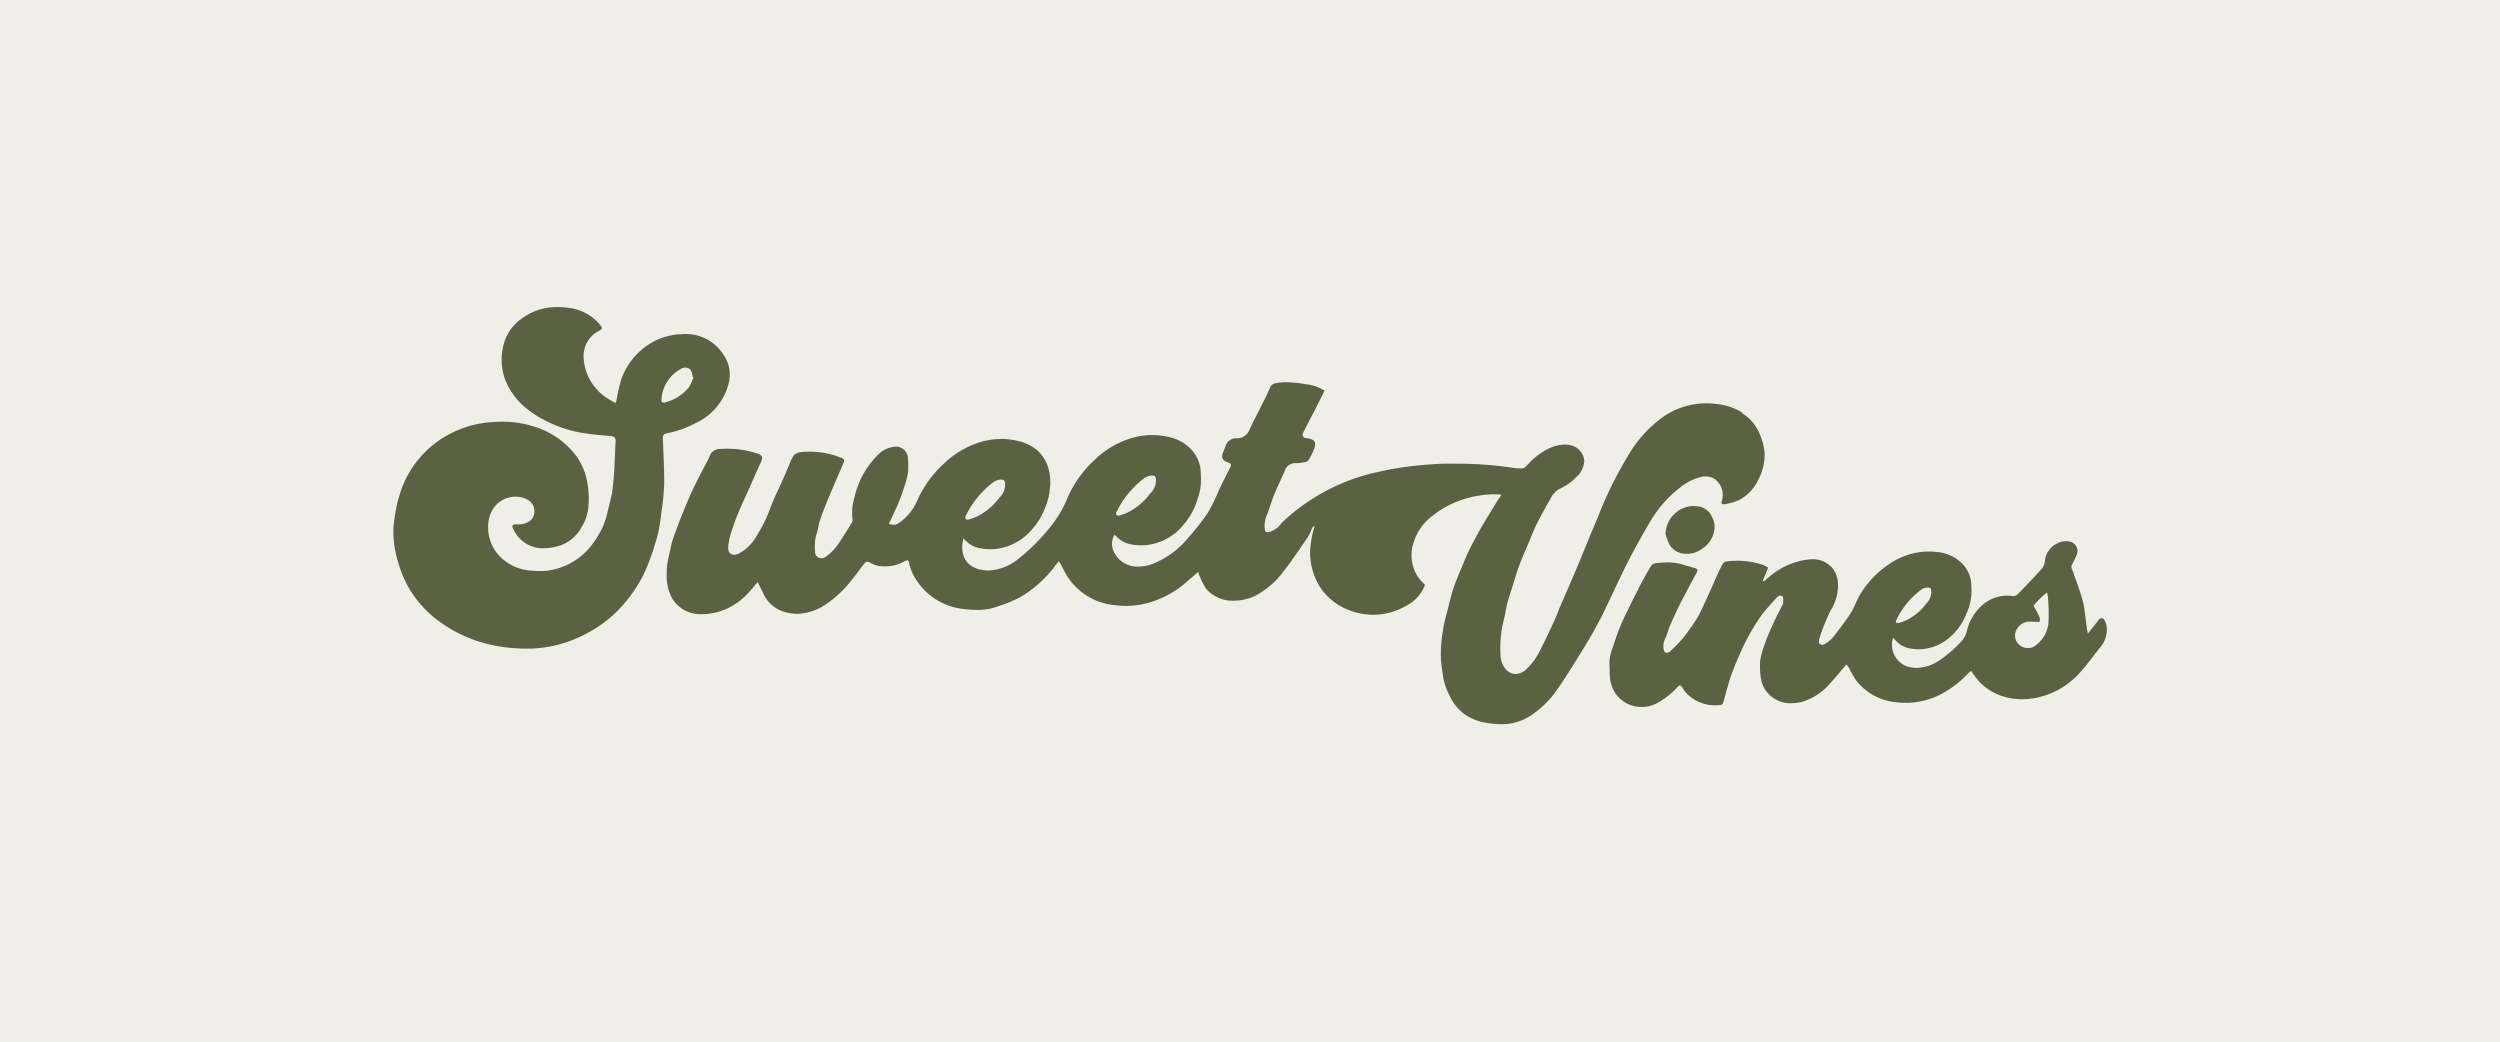 <svg xmlns="http://www.w3.org/2000/svg" width="240" height="100" viewBox="0 0 240 100"><g id="sweetvines-icon" transform="translate(-980 -3793)"><rect id="Rectangle_732" data-name="Rectangle 732" width="240" height="100" transform="translate(980 3793)" fill="#efeee7"></rect><path id="_6264bb80b3a088344d1616a6_SweetVines-Logo" data-name="6264bb80b3a088344d1616a6_SweetVines-Logo" d="M124.75,19.1a3.761,3.761,0,0,1,.526.035,1.691,1.691,0,0,1,1.347,1.071,2.459,2.459,0,0,1,.216.722,2.537,2.537,0,0,1-1.141,2.237,2.426,2.426,0,0,1-1.431.513c-.083,0-.167,0-.251,0a1.783,1.783,0,0,1-1.582-1.031,6.691,6.691,0,0,1-.3-.877,2.767,2.767,0,0,1,1.622-2.431,2.559,2.559,0,0,1,.993-.234Zm39.4,10.825c-.019-.03-.089-.045-.162-.045a.324.324,0,0,0-.147.03c-.1.05-.162.174-.236.269-.29.364-.58.727-.92,1.161-.049-.209-.078-.324-.093-.438-.1-.752-.186-1.5-.3-2.252a8.847,8.847,0,0,0-.28-1.031c-.114-.379-.241-.752-.369-1.126-.108-.319-.251-.623-.339-.947-.079-.284-.32-.543-.123-.882.167-.289.3-.593.437-.9a.935.935,0,0,0-.609-1.24,2.186,2.186,0,0,0-.526-.05,2.133,2.133,0,0,0-1.937,1.958,1.368,1.368,0,0,1-.265.658c-.752.842-1.539,1.654-2.32,2.466a.685.685,0,0,1-.467.189,3.46,3.46,0,0,0-.673-.04,3.644,3.644,0,0,0-2.423,1.041,4.768,4.768,0,0,0-1.307,2.227,2.313,2.313,0,0,1-.477,1.031,11.8,11.8,0,0,1-2.144,1.883,4.09,4.09,0,0,1-2.123.747,3.252,3.252,0,0,1-1.046-.144,2.216,2.216,0,0,1-1.362-2.605c.01-.04.03-.085.05-.144.093.1.132.139.172.184a2.326,2.326,0,0,0,1.332.822,4.8,4.8,0,0,0,1.081.1,4.592,4.592,0,0,0,3.033-1.315,5.5,5.5,0,0,0,1.41-2.1,5.333,5.333,0,0,0,.492-2.242c-.015-.209-.015-.413-.025-.618a3.035,3.035,0,0,0-.806-1.878,3.81,3.81,0,0,0-2.581-1.186,5.939,5.939,0,0,0-.89-.04,6.781,6.781,0,0,0-3.633,1.226,9.154,9.154,0,0,0-2.831,3.024c-.309.528-.491,1.136-.821,1.649-.54.822-1.135,1.609-1.75,2.381a2.939,2.939,0,0,1-.938.683.515.515,0,0,1-.315-.115.484.484,0,0,1-.044-.393c.137-.453.29-.9.462-1.345.2-.493.413-.986.654-1.465a4.44,4.44,0,0,0,.7-2.356,2.7,2.7,0,0,0-.433-1.569,2.448,2.448,0,0,0-2.109-.976c-.068,0-.137,0-.206.01a6.974,6.974,0,0,0-4,1.808c-.123.1-.246.194-.364.294a1.239,1.239,0,0,0-.108-.065c.172-.413.344-.822.521-1.245a3.541,3.541,0,0,0-.462-.249,7.621,7.621,0,0,0-2.7-.409c-.271,0-.54.03-.811.06a.578.578,0,0,0-.394.234c-.216.374-.393.772-.575,1.171-.216.478-.418.961-.634,1.44-.232.513-.467,1.031-.708,1.539a11.133,11.133,0,0,1-.615,1.181,22.355,22.355,0,0,1-1.332,1.858,12.85,12.85,0,0,1-1.234,1.25.436.436,0,0,1-.275.09.412.412,0,0,1-.143-.02c-.089-.04-.153-.229-.168-.359a1.722,1.722,0,0,1,.162-.981c.187-.394.286-.827.458-1.225.28-.653.58-1.305.894-1.948.286-.583.6-1.151.9-1.729.255-.483.526-.961.781-1.445.083-.164.089-.324-.133-.394-.462-.139-.928-.279-1.4-.408a5.159,5.159,0,0,0-1.479-.155c-.315.01-.629.035-.944.075a.648.648,0,0,0-.443.274c-.35.568-.673,1.156-.983,1.748-.433.827-.846,1.664-1.254,2.5-.294.6-.58,1.211-.83,1.833-.232.578-.413,1.181-.62,1.773a4.044,4.044,0,0,0-.3,1.639c.029.388.019.782.049,1.176a3.142,3.142,0,0,0,.758,1.843,3,3,0,0,0,2.384,1.011,3.045,3.045,0,0,0,1.356-.349,7.871,7.871,0,0,0,2-1.574c.084-.09.153-.135.216-.135.079,0,.153.06.232.189a2.67,2.67,0,0,0,.334.478,3.775,3.775,0,0,0,2.914,1.23,4.111,4.111,0,0,0,.423-.03.332.332,0,0,0,.241-.174c.132-.423.24-.857.358-1.285.137-.478.265-.957.433-1.425.207-.573.437-1.131.679-1.684.271-.618.545-1.24.865-1.833a20.194,20.194,0,0,1,1.264-2.082c.451-.633,1-1.2,1.509-1.783a.611.611,0,0,1,.4-.234.285.285,0,0,1,.187.07c.113.1.074.389.078.687-.275.548-.555,1.086-.816,1.634-.236.5-.462,1.006-.673,1.514-.162.4-.31.812-.443,1.231a5.851,5.851,0,0,0-.275,1.146,6.719,6.719,0,0,0,.035,1.415,3.283,3.283,0,0,0,.31,1.111,2.9,2.9,0,0,0,2.782,1.519,4.118,4.118,0,0,0,.894-.125,5.686,5.686,0,0,0,2.685-1.773c.536-.563,1.017-1.181,1.563-1.813a2.216,2.216,0,0,1,.255.324,12.08,12.08,0,0,0,.6,1.086,5.484,5.484,0,0,0,3.962,2.217,7.166,7.166,0,0,0,1.081.05,7.351,7.351,0,0,0,3.092-.777,9.8,9.8,0,0,0,2.679-2.023c.1-.1.207-.179.309-.269a11.559,11.559,0,0,0,.708.952,5.289,5.289,0,0,0,2.964,1.649,5.994,5.994,0,0,0,1.417.125,7.453,7.453,0,0,0,2.521-.548,7.671,7.671,0,0,0,2.831-2c.679-.737,1.259-1.569,1.887-2.356a2.571,2.571,0,0,0,.655-2.237,1.988,1.988,0,0,0-.256-.583Zm-5.24.115a3.036,3.036,0,0,1-1.44,2.57,1.024,1.024,0,0,1-.487.125,1.3,1.3,0,0,1-.83-.259,1.174,1.174,0,0,1-.433-1.206,1.414,1.414,0,0,1,1.288-1.076h.035c.319-.01.644.025.969.04.132-.324.128-.329-.545-1.564a7.469,7.469,0,0,1,1.292-1.26,2.891,2.891,0,0,1,.083.413,16.769,16.769,0,0,1,.064,2.222Zm-14.619,0a7.869,7.869,0,0,1,2.463-2.964.991.991,0,0,1,.4-.135,1.139,1.139,0,0,1,.172-.015c.25,0,.319.1.324.4a1.606,1.606,0,0,1-.482,1.136,5.247,5.247,0,0,1-1.862,1.574,4.121,4.121,0,0,1-.8.289.255.255,0,0,1-.083.01c-.158,0-.232-.125-.139-.294Zm-14.781-19.9a5.592,5.592,0,0,0-2.31-.812,7.459,7.459,0,0,0-1.361-.085,7.3,7.3,0,0,0-3.761,1.176,11.836,11.836,0,0,0-3.583,3.925c-.458.742-.87,1.509-1.274,2.287-.348.672-.669,1.365-.978,2.057-.24.538-.443,1.091-.668,1.634s-.458,1.081-.684,1.619-.443,1.106-.673,1.659c-.211.513-.423,1.031-.644,1.539-.222.528-.448,1.061-.679,1.589-.275.643-.561,1.28-.835,1.923-.212.5-.4,1.016-.624,1.509-.418.912-.851,1.818-1.3,2.71a6.535,6.535,0,0,1-1.342,1.878,1.561,1.561,0,0,1-1.008.473,1.287,1.287,0,0,1-.929-.384,2.214,2.214,0,0,1-.555-1.305,11.214,11.214,0,0,1,.162-2.874c.093-.4.192-.807.275-1.215.079-.359.123-.727.221-1.076.143-.523.324-1.041.487-1.559.206-.658.388-1.32.629-1.968.266-.717.58-1.42.88-2.127.265-.633.511-1.275.816-1.893.412-.822.859-1.629,1.327-2.426a1.907,1.907,0,0,1,.895-.956,5.146,5.146,0,0,0,1.6-1.146,2.177,2.177,0,0,0,.737-1.554,1.672,1.672,0,0,0-1.253-1.464,2.534,2.534,0,0,0-.713-.075,3.6,3.6,0,0,0-1.494.409,6.719,6.719,0,0,0-2.128,1.694.6.6,0,0,1-.394.184,5.013,5.013,0,0,1-.944-.07,37.051,37.051,0,0,0-5.353-.384c-.374,0-.747,0-1.121,0a36.356,36.356,0,0,0-5.038.513c-.329.055-.654.12-1.2.249a19.211,19.211,0,0,0-9.423,4.937,2.1,2.1,0,0,1-1.317.887c-.2,0-.28-.1-.295-.364a2.553,2.553,0,0,1,.177-1.22c.275-.653.447-1.345.718-2,.315-.777.693-1.524,1.022-2.3a1.049,1.049,0,0,1,1.1-.747,5.124,5.124,0,0,0,.826-.1.542.542,0,0,0,.364-.2,5.947,5.947,0,0,0,.58-1.2c.172-.563-.044-.817-.836-.917a.326.326,0,0,1-.26-.513c.383-.767.786-1.524,1.18-2.292.295-.578.58-1.161.875-1.744A4.205,4.205,0,0,0,87.549,7.4a10.379,10.379,0,0,0-1.961-.184,5.279,5.279,0,0,0-.88.095.667.667,0,0,0-.536.423c-.216.5-.452.981-.7,1.465-.408.832-.841,1.649-1.244,2.486a1.288,1.288,0,0,1-1.371.907,1.012,1.012,0,0,0-.909.633c-.093.194-.152.4-.236.6-.27.618-.157.9.452,1.106.231.08.339.174.187.458-.383.712-.737,1.45-1.091,2.182a17.368,17.368,0,0,1-1,2.067A20.14,20.14,0,0,1,76.346,22.1a8.343,8.343,0,0,1-3.667,2.635,3.825,3.825,0,0,1-1.022.169,2.481,2.481,0,0,1-2.546-1.564,1.689,1.689,0,0,1,.143-1.5,2.639,2.639,0,0,0,1.5.927,5.838,5.838,0,0,0,1.224.1A5.257,5.257,0,0,0,75.855,20.9,6.574,6.574,0,0,0,77.2,18.459a5.5,5.5,0,0,0,.334-2.167c-.015-.149-.015-.3-.02-.453a3.372,3.372,0,0,0-.924-2.187,4.075,4.075,0,0,0-2.31-1.211,6.772,6.772,0,0,0-1.6-.154,7.245,7.245,0,0,0-2.094.379,8.726,8.726,0,0,0-3.151,1.9,11.017,11.017,0,0,0-2.654,3.612,10.951,10.951,0,0,1-1.317,2.416,18.787,18.787,0,0,1-3.456,3.577,4.859,4.859,0,0,1-2.772,1.111,4.332,4.332,0,0,1-.438-.015c-1.809-.169-2.473-1.445-2.06-3.084a2.6,2.6,0,0,0,1.558.961,5.421,5.421,0,0,0,1.185.1,5.263,5.263,0,0,0,3.652-1.7A6.667,6.667,0,0,0,62.6,19.2a5.942,5.942,0,0,0,.433-1.763,4.705,4.705,0,0,0-.251-2.291,3.836,3.836,0,0,0-.944-1.385,4.47,4.47,0,0,0-2.035-.946,6.54,6.54,0,0,0-1.6-.154,7.249,7.249,0,0,0-2.094.379,8.759,8.759,0,0,0-3.2,1.938,10.787,10.787,0,0,0-2.6,3.567,4.962,4.962,0,0,1-1.8,2.2.818.818,0,0,1-.467.154,1.086,1.086,0,0,1-.462-.1c.113-.239.216-.438.31-.648.251-.553.511-1.1.737-1.664.177-.433.32-.882.457-1.33a7.019,7.019,0,0,0,.334-1.29,9.745,9.745,0,0,0-.02-1.465,1.163,1.163,0,0,0-1.086-1.006,2.54,2.54,0,0,0-1.627.638A8.3,8.3,0,0,0,44.3,18.15a5.388,5.388,0,0,0-.216,2.227.5.5,0,0,1-.049.3c-.482.767-.944,1.549-1.475,2.287a5.169,5.169,0,0,1-1.027,1,.711.711,0,0,1-.4.144.6.6,0,0,1-.639-.643,4.262,4.262,0,0,1,.128-1.649c.167-.418.187-.9.334-1.33.221-.673.487-1.33.752-1.983.315-.762.644-1.519.968-2.277.182-.423.369-.842.546-1.265.093-.224.064-.409-.206-.493s-.536-.2-.811-.279a8.416,8.416,0,0,0-2.409-.309,6.628,6.628,0,0,0-.767.06.958.958,0,0,0-.609.334,5.009,5.009,0,0,0-.452.957c-.241.553-.472,1.111-.718,1.664-.32.717-.683,1.415-.963,2.147a14.271,14.271,0,0,1-1.376,2.874,4.332,4.332,0,0,1-1.779,1.763,1.078,1.078,0,0,1-.413.1c-.383.01-.609-.274-.56-.8a5.409,5.409,0,0,1,.221-1.151c.211-.683.452-1.365.723-2.033.31-.767.673-1.509,1.008-2.262.383-.857.747-1.729,1.15-2.575.251-.533.187-.742-.364-.922a9.459,9.459,0,0,0-3.136-.433c-.133,0-.265.01-.4.02a1.032,1.032,0,0,0-.929.538c-.059.11-.093.234-.147.349-.477.937-.983,1.858-1.435,2.8-.408.852-.767,1.729-1.121,2.6-.3.742-.57,1.489-.841,2.242a6.3,6.3,0,0,0-.221.792c-.128.568-.256,1.131-.359,1.7a5.661,5.661,0,0,0-.054.867,4.663,4.663,0,0,0,.447,2.326,3.11,3.11,0,0,0,2.738,1.639,4.293,4.293,0,0,0,.438,0A6.035,6.035,0,0,0,33.9,27.625c.369-.349.678-.762,1.082-1.22.231.468.418.832.6,1.2A3.109,3.109,0,0,0,37.4,29.209a4.117,4.117,0,0,0,1.48.234,5.134,5.134,0,0,0,2.615-.882,11.008,11.008,0,0,0,2.561-2.421c.388-.483.747-.991,1.131-1.475a.4.4,0,0,1,.492-.189,2.437,2.437,0,0,0,1.367.413c.1,0,.2,0,.295,0a3.672,3.672,0,0,0,1.686-.458.8.8,0,0,1,.295-.125c.084,0,.152.05.182.214a4.76,4.76,0,0,0,.757,1.754A6.154,6.154,0,0,0,54.924,29a9.336,9.336,0,0,0,1.293.07,5.5,5.5,0,0,0,1.8-.329,14.478,14.478,0,0,0,2.143-.877,11.49,11.49,0,0,0,3.426-3.094c.089-.115.182-.224.285-.354a1.757,1.757,0,0,1,.182.224c.226.413.418.842.669,1.236a6.086,6.086,0,0,0,4.616,2.745,8.076,8.076,0,0,0,1.2.065,7.866,7.866,0,0,0,1.937-.294,9.239,9.239,0,0,0,3.539-1.883c.408-.349.806-.7,1.258-1.086a3.5,3.5,0,0,0,.108.339,7.38,7.38,0,0,0,.649,1.275,3.338,3.338,0,0,0,2.8,1.141,4.547,4.547,0,0,0,1.863-.438,7.932,7.932,0,0,0,2.694-2.262c.757-.966,1.445-1.988,2.138-3a4.356,4.356,0,0,0,.673-1.265c.02-.07.108-.13.256-.194a9.745,9.745,0,0,0-.4,1.928,5.981,5.981,0,0,0,.408,2.919A5.335,5.335,0,0,0,89.52,27.59,5.875,5.875,0,0,0,91.756,29.1a6.4,6.4,0,0,0,2.5.433,6.33,6.33,0,0,0,2.954-.842,3.735,3.735,0,0,0,1.838-2.037,3.583,3.583,0,0,1-1.214-2.042,3.773,3.773,0,0,1,.157-2.122A4.9,4.9,0,0,1,99.5,20.247a9.43,9.43,0,0,1,3.018-1.724,10.189,10.189,0,0,1,3.043-.548h.492a2.334,2.334,0,0,1,.329.055c-.2.3-.364.533-.516.777-.492.8-.988,1.6-1.46,2.421-.378.663-.732,1.33-1.076,2.013-.236.473-.433.961-.639,1.45-.231.538-.457,1.076-.668,1.624-.157.4-.3.817-.418,1.23-.152.523-.27,1.061-.4,1.589a14.3,14.3,0,0,0-.467,2.1,12.321,12.321,0,0,0-.152,2.79c.1.668.147,1.345.31,2a7.343,7.343,0,0,0,.6,1.46,4.345,4.345,0,0,0,1.632,1.788,5.1,5.1,0,0,0,1.863.643,7.29,7.29,0,0,0,1.489.129,5.109,5.109,0,0,0,2.674-.8,9.438,9.438,0,0,0,2.664-2.65c.835-1.206,1.607-2.466,2.379-3.721.585-.952,1.146-1.913,1.662-2.9.559-1.086,1.056-2.207,1.592-3.313.438-.912.866-1.833,1.342-2.725.615-1.156,1.244-2.307,1.918-3.422a11.5,11.5,0,0,1,2.979-3.313,5.24,5.24,0,0,1,1.843-.892,1.685,1.685,0,0,1,1.371.234,1.887,1.887,0,0,1,.62,2.1c-.035.214.019.3.225.289a5.879,5.879,0,0,0,1.421-.393,4.253,4.253,0,0,0,1.878-1.978,5.1,5.1,0,0,0,.6-2.5,5.5,5.5,0,0,0-.423-1.744,4.267,4.267,0,0,0-1.75-2.142ZM69.43,19.679a8.9,8.9,0,0,1,2.7-3.283,1.436,1.436,0,0,1,.57-.209.981.981,0,0,1,.162-.015c.275,0,.349.12.359.483a1.787,1.787,0,0,1-.565,1.255,6.079,6.079,0,0,1-2.133,1.8,4.567,4.567,0,0,1-.841.3.253.253,0,0,0-.054.01.313.313,0,0,1-.216-.08.29.29,0,0,1,.01-.254Zm-14.481.384a8.807,8.807,0,0,1,2.7-3.283,1.387,1.387,0,0,1,.5-.2,1.3,1.3,0,0,1,.221-.025c.285,0,.364.135.369.518a1.71,1.71,0,0,1-.536,1.2,6.118,6.118,0,0,1-2.153,1.823,5.44,5.44,0,0,1-.841.3.252.252,0,0,0-.054.01.334.334,0,0,1-.216-.075A.317.317,0,0,1,54.949,20.063ZM27.716,2.6a6.161,6.161,0,0,0-4.247,1.843,6.527,6.527,0,0,0-1.6,2.541,17,17,0,0,0-.433,1.938,2.917,2.917,0,0,1-.088.294,8.531,8.531,0,0,1-.806-.463,4.911,4.911,0,0,1-2.271-4,2.678,2.678,0,0,1,1.5-2.476c.295-.169.324-.274.1-.548A4.6,4.6,0,0,0,16.848.077,7.625,7.625,0,0,0,15.595,0a5.567,5.567,0,0,0-3.259,1.1,4.386,4.386,0,0,0-1.824,2.859A5.513,5.513,0,0,0,10.753,7,6.83,6.83,0,0,0,12.193,9.2a9.084,9.084,0,0,0,2.3,1.639,11.991,11.991,0,0,0,3.3,1.176c1.013.194,2.045.274,3.077.369.349.03.492.149.472.508-.059,1-.079,2.013-.143,3.019-.044.668-.128,1.33-.2,1.993a.694.694,0,0,1-.039.134c-.108.453-.206.912-.329,1.365a10.31,10.31,0,0,1-.482,1.609,9.282,9.282,0,0,1-1.027,1.734,6.375,6.375,0,0,1-3.873,2.481,4.823,4.823,0,0,1-.954.11,10.842,10.842,0,0,1-1.268-.06,4.321,4.321,0,0,1-2.114-.782,3.976,3.976,0,0,1-1.8-3.577,2.92,2.92,0,0,1,.728-1.883,2.52,2.52,0,0,1,1.833-.832,2.309,2.309,0,0,1,1.18.269,1.25,1.25,0,0,1,.324,2.013,1.91,1.91,0,0,1-1.126.374H11.77c-.369.01-.428.169-.2.543a3.107,3.107,0,0,0,2.93,1.753,5.879,5.879,0,0,0,1.258-.189,3.656,3.656,0,0,0,2.291-1.8,4.287,4.287,0,0,0,.678-2,8.33,8.33,0,0,0-.265-3.029,6.437,6.437,0,0,0-.919-1.873,7.942,7.942,0,0,0-3.795-2.72,10.257,10.257,0,0,0-3.593-.538c-.206,0-.418.015-.624.035a10.071,10.071,0,0,0-5.3,1.873,9.712,9.712,0,0,0-3.682,5.31,8.179,8.179,0,0,0-.216.827,19.3,19.3,0,0,0-.32,2.107,10.1,10.1,0,0,0,.511,3.517,10.441,10.441,0,0,0,1.013,2.361,10.6,10.6,0,0,0,3.023,3.248A13.218,13.218,0,0,0,9.14,32.367a15.938,15.938,0,0,0,4,.418h.152A12.163,12.163,0,0,0,18.6,31.311a11.817,11.817,0,0,0,3.48-2.75,13.746,13.746,0,0,0,1.907-2.81,16.589,16.589,0,0,0,.7-1.669c.172-.458.315-.927.457-1.4A10.8,10.8,0,0,0,25.47,21.5c.1-.528.177-1.061.241-1.594a28.1,28.1,0,0,0,.295-2.854c.015-1.465-.074-2.929-.128-4.394-.01-.294.044-.483.379-.543a9.608,9.608,0,0,0,2.738-.966,5.707,5.707,0,0,0,3.234-3.98A3.348,3.348,0,0,0,31.718,4.6a4.283,4.283,0,0,0-4.006-2ZM28.4,7.664a4.137,4.137,0,0,1-2.291,1.475.677.677,0,0,1-.152.03c-.172,0-.216-.125-.211-.339A3.551,3.551,0,0,1,27.761,5.86a.806.806,0,0,1,.275-.05c.4-.01.678.309.693.872l.093.04a4.685,4.685,0,0,1-.423.947" transform="translate(1017.756 3822.48)" fill="#5a6242"></path></g></svg>
